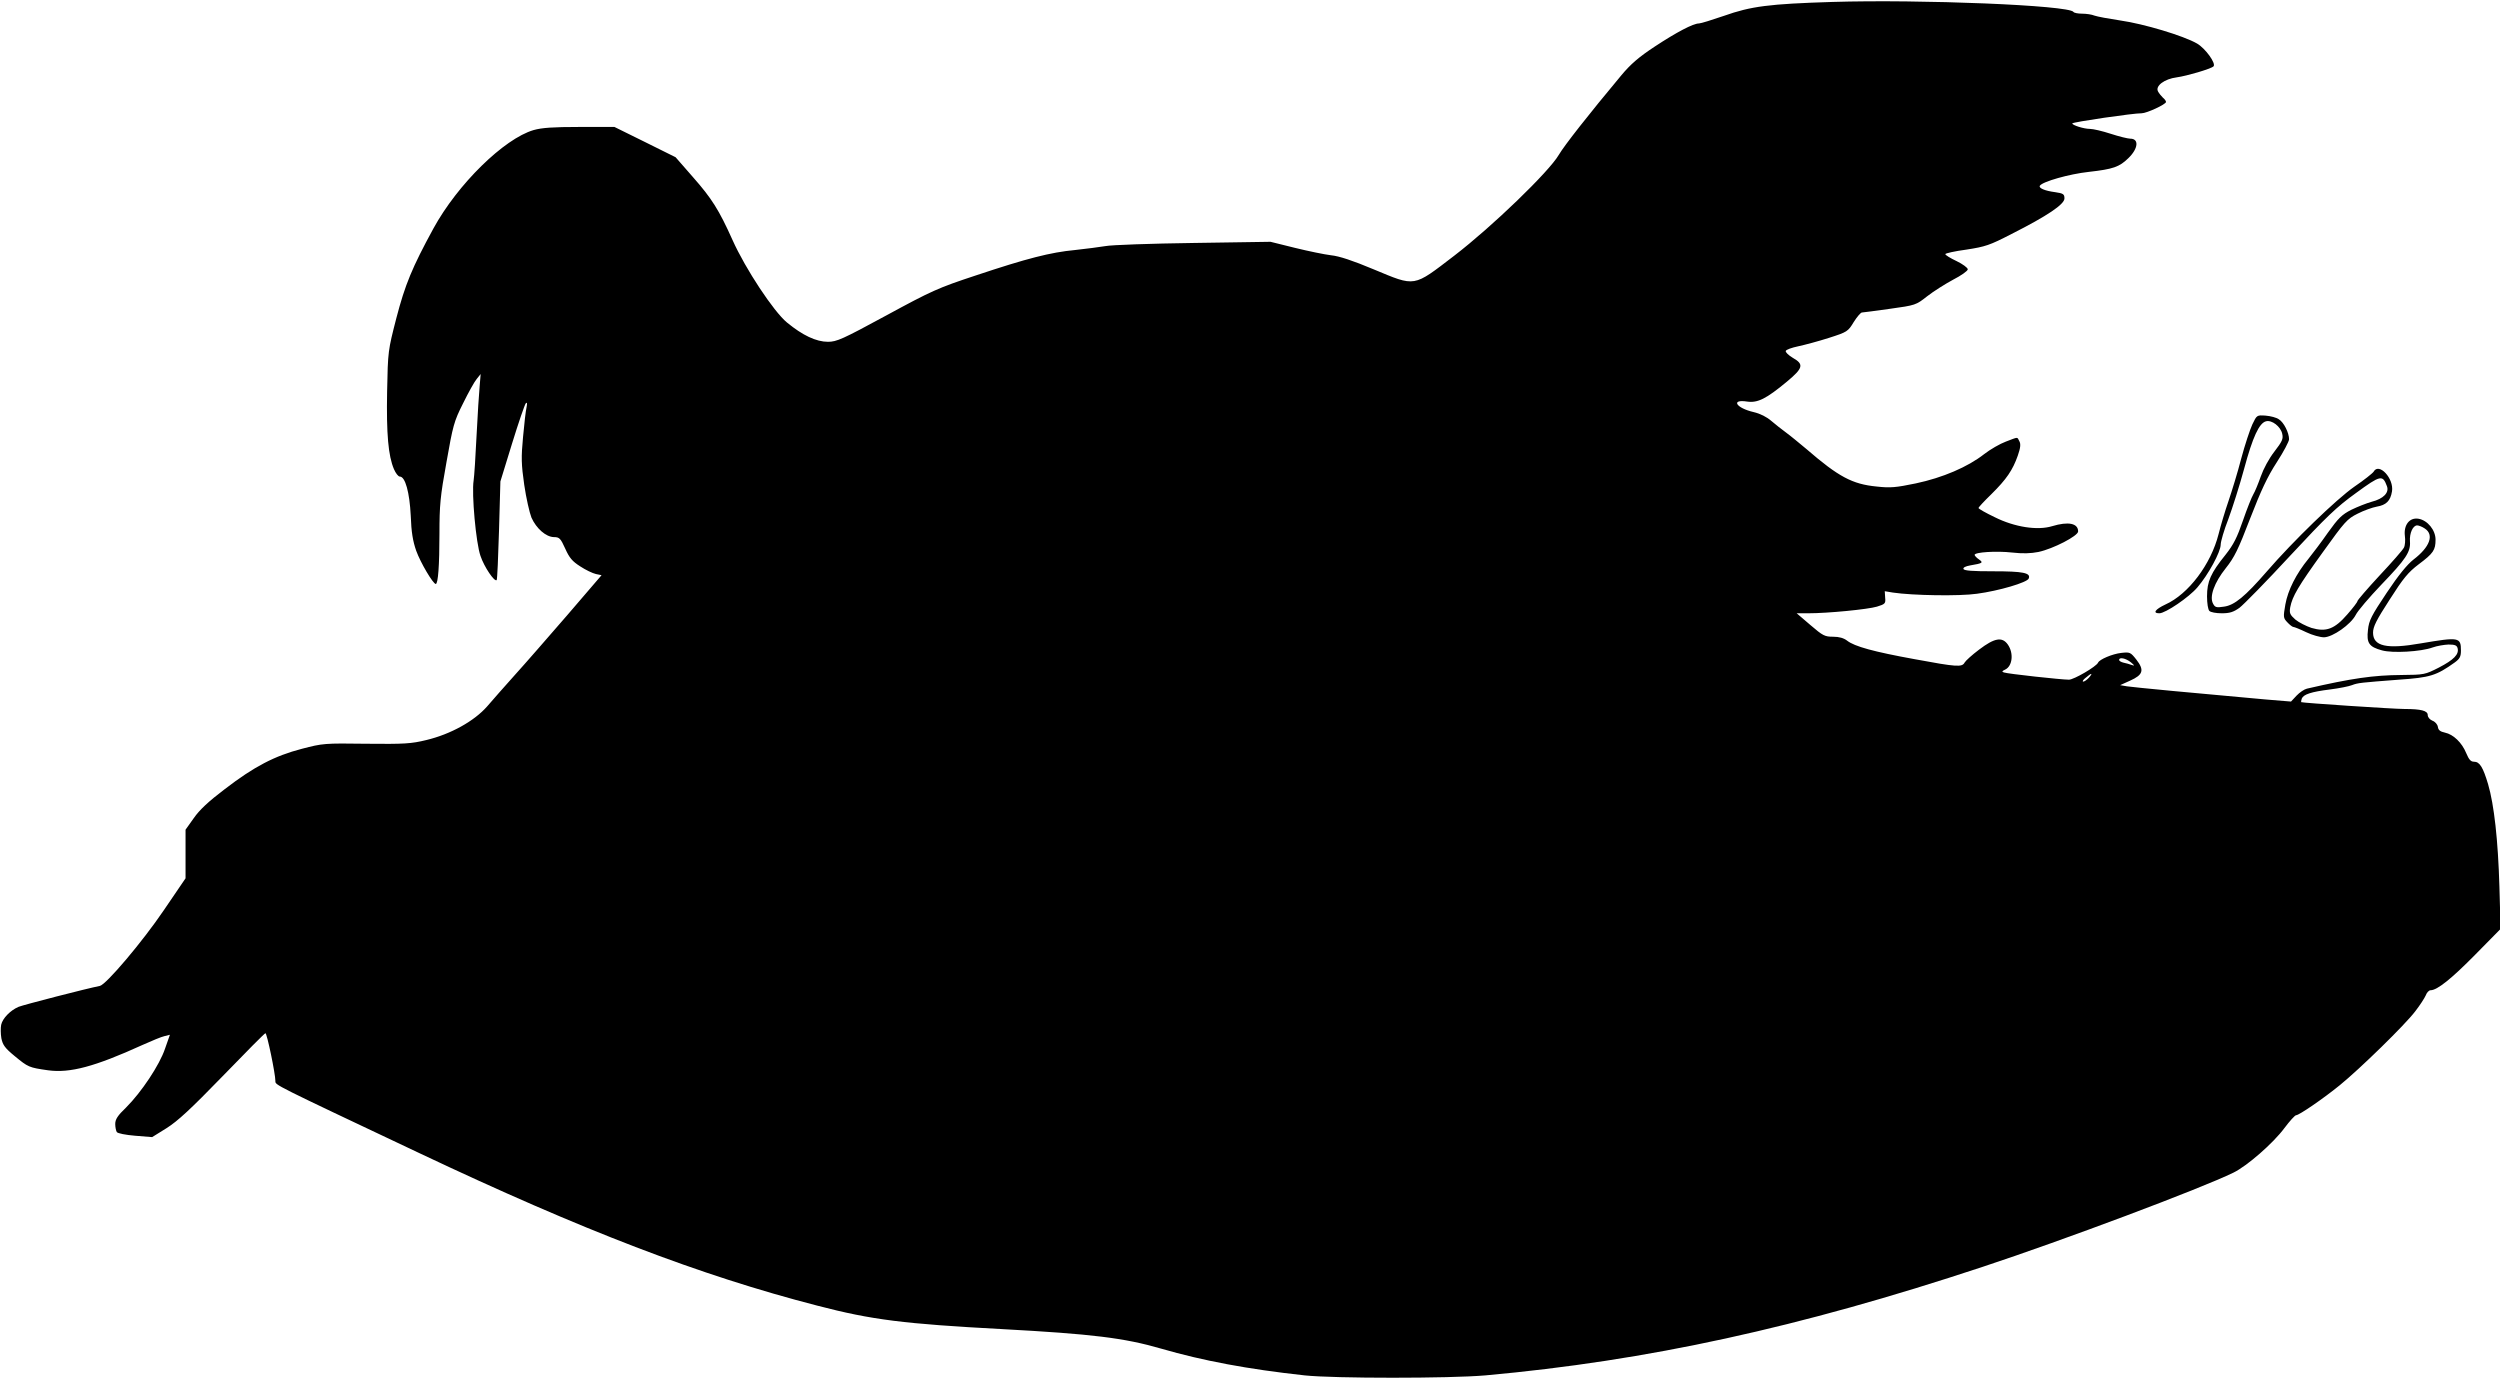 <?xml version="1.0" standalone="no"?>
<!DOCTYPE svg PUBLIC "-//W3C//DTD SVG 20010904//EN"
 "http://www.w3.org/TR/2001/REC-SVG-20010904/DTD/svg10.dtd">
<svg version="1.0" xmlns="http://www.w3.org/2000/svg"
 width="1280pt" height="706pt" viewBox="0 0 1280 706"
 preserveAspectRatio="xMidYMid meet">
<g transform="translate(0,706) scale(0.1,-0.1)"
fill="#000000" stroke="none">
<path d="M9380 7050 c-322 -10 -415 -22 -553 -71 -61 -21 -119 -39 -128 -39
-30 0 -115 -45 -226 -118 -82 -54 -124 -90 -173 -149 -166 -199 -291 -358
-319 -406 -50 -86 -341 -367 -535 -516 -213 -163 -196 -160 -413 -70 -107 45
-177 68 -218 72 -33 4 -116 21 -185 38 l-125 31 -395 -6 c-217 -3 -420 -10
-450 -16 -30 -5 -100 -14 -155 -20 -127 -12 -247 -43 -508 -130 -194 -64 -227
-79 -459 -205 -225 -122 -254 -135 -299 -135 -60 0 -130 33 -210 99 -68 56
-212 274 -278 421 -70 156 -107 214 -202 322 l-90 103 -157 78 -156 77 -179 0
c-136 0 -193 -4 -235 -16 -151 -44 -389 -277 -513 -504 -109 -200 -145 -287
-190 -460 -42 -164 -43 -166 -47 -375 -4 -218 6 -329 35 -397 9 -21 22 -38 30
-38 28 0 50 -81 56 -200 3 -86 11 -131 28 -180 22 -61 86 -169 100 -170 12 0
19 95 19 258 0 145 4 190 36 366 33 187 38 208 85 301 27 55 58 111 70 125
l20 25 -5 -60 c-3 -33 -11 -148 -16 -255 -5 -107 -12 -211 -15 -230 -11 -68
12 -321 35 -386 19 -57 72 -135 83 -124 3 3 8 118 12 255 l7 250 60 195 c33
107 65 200 70 205 7 7 8 0 4 -20 -4 -16 -12 -85 -18 -152 -10 -105 -9 -140 6
-245 10 -68 27 -143 37 -168 25 -56 74 -99 115 -100 28 0 34 -6 58 -59 21 -47
36 -65 77 -91 27 -18 63 -35 80 -39 l29 -6 -176 -205 c-98 -113 -218 -251
-268 -306 -50 -56 -114 -128 -142 -161 -66 -75 -186 -142 -311 -172 -78 -19
-112 -21 -308 -19 -214 3 -223 2 -330 -26 -138 -36 -243 -90 -395 -207 -82
-62 -129 -106 -158 -148 l-42 -59 0 -124 0 -125 -111 -163 c-109 -161 -296
-382 -328 -388 -63 -12 -392 -97 -416 -107 -42 -18 -82 -59 -89 -92 -3 -15 -3
-46 1 -69 7 -34 18 -50 68 -91 69 -57 73 -59 172 -73 111 -15 237 18 483 130
47 21 97 42 112 45 l28 7 -25 -71 c-28 -84 -121 -223 -199 -301 -44 -42 -56
-61 -56 -85 0 -16 4 -35 8 -41 4 -7 46 -15 94 -19 l87 -7 74 46 c57 36 124 98
287 266 117 121 215 220 219 220 8 0 51 -208 51 -245 0 -21 -18 -12 735 -368
839 -397 1439 -627 2040 -782 280 -73 443 -93 945 -120 461 -25 626 -45 815
-100 214 -62 442 -105 735 -137 151 -16 741 -16 925 0 830 75 1605 244 2547
556 409 135 1118 401 1283 482 70 34 204 151 261 228 27 36 54 66 60 66 15 0
138 84 224 154 102 83 333 308 386 378 24 31 48 68 54 82 5 14 16 26 25 26 33
0 106 58 229 183 l129 131 -6 216 c-7 239 -27 419 -58 525 -26 87 -43 115 -72
115 -17 0 -26 11 -40 44 -22 54 -66 96 -109 105 -24 5 -34 13 -36 29 -2 13
-14 27 -28 32 -14 6 -24 18 -24 29 0 22 -34 31 -119 31 -56 0 -523 31 -529 35
-1 1 0 9 3 18 9 22 48 35 145 47 47 6 97 16 112 22 31 12 45 13 240 28 161 11
192 21 286 88 26 19 32 30 32 61 0 69 -10 70 -205 37 -176 -31 -245 -15 -245
55 0 30 17 64 85 169 70 110 95 140 149 181 75 56 86 73 86 126 0 49 -41 99
-87 107 -46 8 -77 -32 -70 -88 3 -22 1 -49 -5 -60 -6 -12 -62 -76 -125 -143
-62 -67 -113 -126 -113 -131 0 -5 -23 -35 -52 -68 -65 -75 -108 -91 -183 -69
-27 9 -65 28 -83 43 -28 25 -31 33 -26 63 11 56 40 106 167 282 112 156 124
170 178 197 31 16 76 32 98 36 48 8 70 29 78 78 11 66 -67 150 -94 101 -5 -8
-49 -43 -99 -77 -92 -64 -313 -278 -448 -434 -111 -128 -166 -173 -219 -180
-39 -6 -46 -4 -56 15 -20 36 6 108 65 182 44 55 64 96 125 255 55 142 88 213
136 287 35 54 63 107 63 118 0 33 -27 87 -52 102 -12 9 -43 17 -68 19 -45 3
-45 3 -68 -45 -12 -26 -38 -104 -57 -175 -18 -70 -48 -167 -65 -217 -17 -49
-40 -126 -51 -170 -39 -154 -154 -307 -272 -360 -53 -25 -67 -45 -31 -45 31 0
152 82 195 133 55 64 119 181 119 219 0 15 17 74 39 130 21 57 58 173 81 258
44 163 77 234 112 243 30 8 75 -27 83 -64 6 -26 0 -39 -40 -91 -28 -36 -56
-88 -70 -128 -13 -37 -30 -78 -38 -91 -8 -13 -32 -73 -53 -134 -30 -87 -48
-123 -89 -175 -76 -94 -95 -137 -95 -213 0 -36 5 -68 12 -75 7 -7 35 -12 63
-12 41 0 60 6 91 28 21 16 138 135 259 266 187 201 238 250 338 322 126 92
136 94 158 35 13 -33 -18 -65 -78 -80 -25 -7 -71 -25 -104 -41 -49 -25 -67
-43 -120 -117 -34 -49 -79 -108 -99 -133 -64 -78 -106 -162 -119 -235 -11 -64
-11 -69 10 -91 12 -13 26 -24 31 -24 5 0 35 -12 66 -27 31 -15 72 -26 91 -26
45 1 137 66 162 114 10 21 70 91 132 156 125 130 150 167 146 221 -3 42 15 82
37 82 8 0 26 -7 39 -16 49 -32 26 -95 -58 -159 -32 -25 -77 -80 -137 -170 -78
-117 -91 -141 -96 -190 -8 -67 5 -87 72 -105 53 -15 199 -7 259 15 22 8 59 14
81 15 33 0 43 -4 47 -19 8 -31 -19 -59 -96 -99 -71 -36 -74 -37 -192 -38 -143
-1 -255 -17 -484 -70 -13 -3 -37 -19 -53 -36 l-28 -30 -133 11 c-349 31 -675
62 -707 67 l-35 6 51 23 c67 30 74 54 32 108 -30 38 -33 39 -78 34 -44 -5
-111 -33 -118 -50 -9 -20 -124 -87 -149 -87 -38 0 -314 30 -333 37 -12 4 -10
7 7 15 37 18 44 84 13 128 -29 41 -68 34 -147 -26 -36 -27 -69 -57 -74 -66
-13 -25 -40 -23 -256 17 -209 38 -308 65 -346 95 -17 13 -40 20 -72 20 -42 0
-52 5 -116 60 l-70 60 59 0 c101 0 305 20 352 34 42 13 45 16 42 46 l-2 33 42
-7 c101 -15 340 -19 430 -6 113 15 258 58 265 78 12 29 -29 37 -181 37 -107 0
-150 3 -153 12 -3 7 11 14 34 18 65 11 69 14 45 31 -12 8 -22 19 -22 23 0 14
112 21 192 12 54 -6 95 -5 135 3 75 16 203 82 203 105 0 42 -50 52 -133 27
-75 -23 -192 -5 -294 46 -46 22 -83 43 -83 47 0 4 30 36 66 71 77 76 109 123
135 197 14 40 16 60 8 74 -12 23 -3 23 -69 -2 -30 -11 -80 -40 -111 -64 -84
-66 -213 -121 -350 -150 -102 -21 -130 -24 -201 -16 -124 12 -195 50 -358 191
-36 30 -83 69 -105 85 -22 16 -56 43 -76 60 -23 20 -56 37 -90 45 -91 21 -119
67 -34 54 54 -8 98 14 204 102 84 70 88 89 30 122 -22 13 -38 29 -36 35 2 7
31 17 64 24 33 7 104 26 157 43 94 30 98 33 127 81 17 27 36 49 42 49 7 0 71
9 144 19 130 18 133 19 190 64 32 25 92 63 133 85 41 21 75 45 75 53 0 8 -26
27 -57 42 -32 15 -58 31 -58 36 0 4 48 15 108 23 97 15 119 22 231 80 184 93
271 152 271 182 0 22 -6 26 -47 32 -54 7 -86 21 -79 33 13 21 150 60 251 71
124 14 156 25 202 70 51 49 56 100 10 100 -12 0 -57 11 -100 25 -43 14 -90 25
-106 25 -32 0 -91 19 -91 28 0 7 316 53 355 52 26 0 125 46 125 58 0 5 -7 15
-16 22 -8 8 -20 22 -25 32 -15 28 33 64 96 72 51 7 174 43 188 56 15 14 -41
92 -84 117 -69 40 -273 101 -392 118 -60 9 -119 20 -133 25 -14 6 -43 10 -64
10 -21 0 -41 4 -44 9 -21 34 -783 65 -1236 51z m1530 -3381 c20 -17 21 -19 5
-14 -11 4 -30 10 -42 12 -13 3 -23 9 -23 14 0 16 34 9 60 -12z m-215 -79 c-10
-11 -23 -20 -29 -20 -6 1 0 10 13 20 30 26 39 26 16 0z"/>
</g>
</svg>
